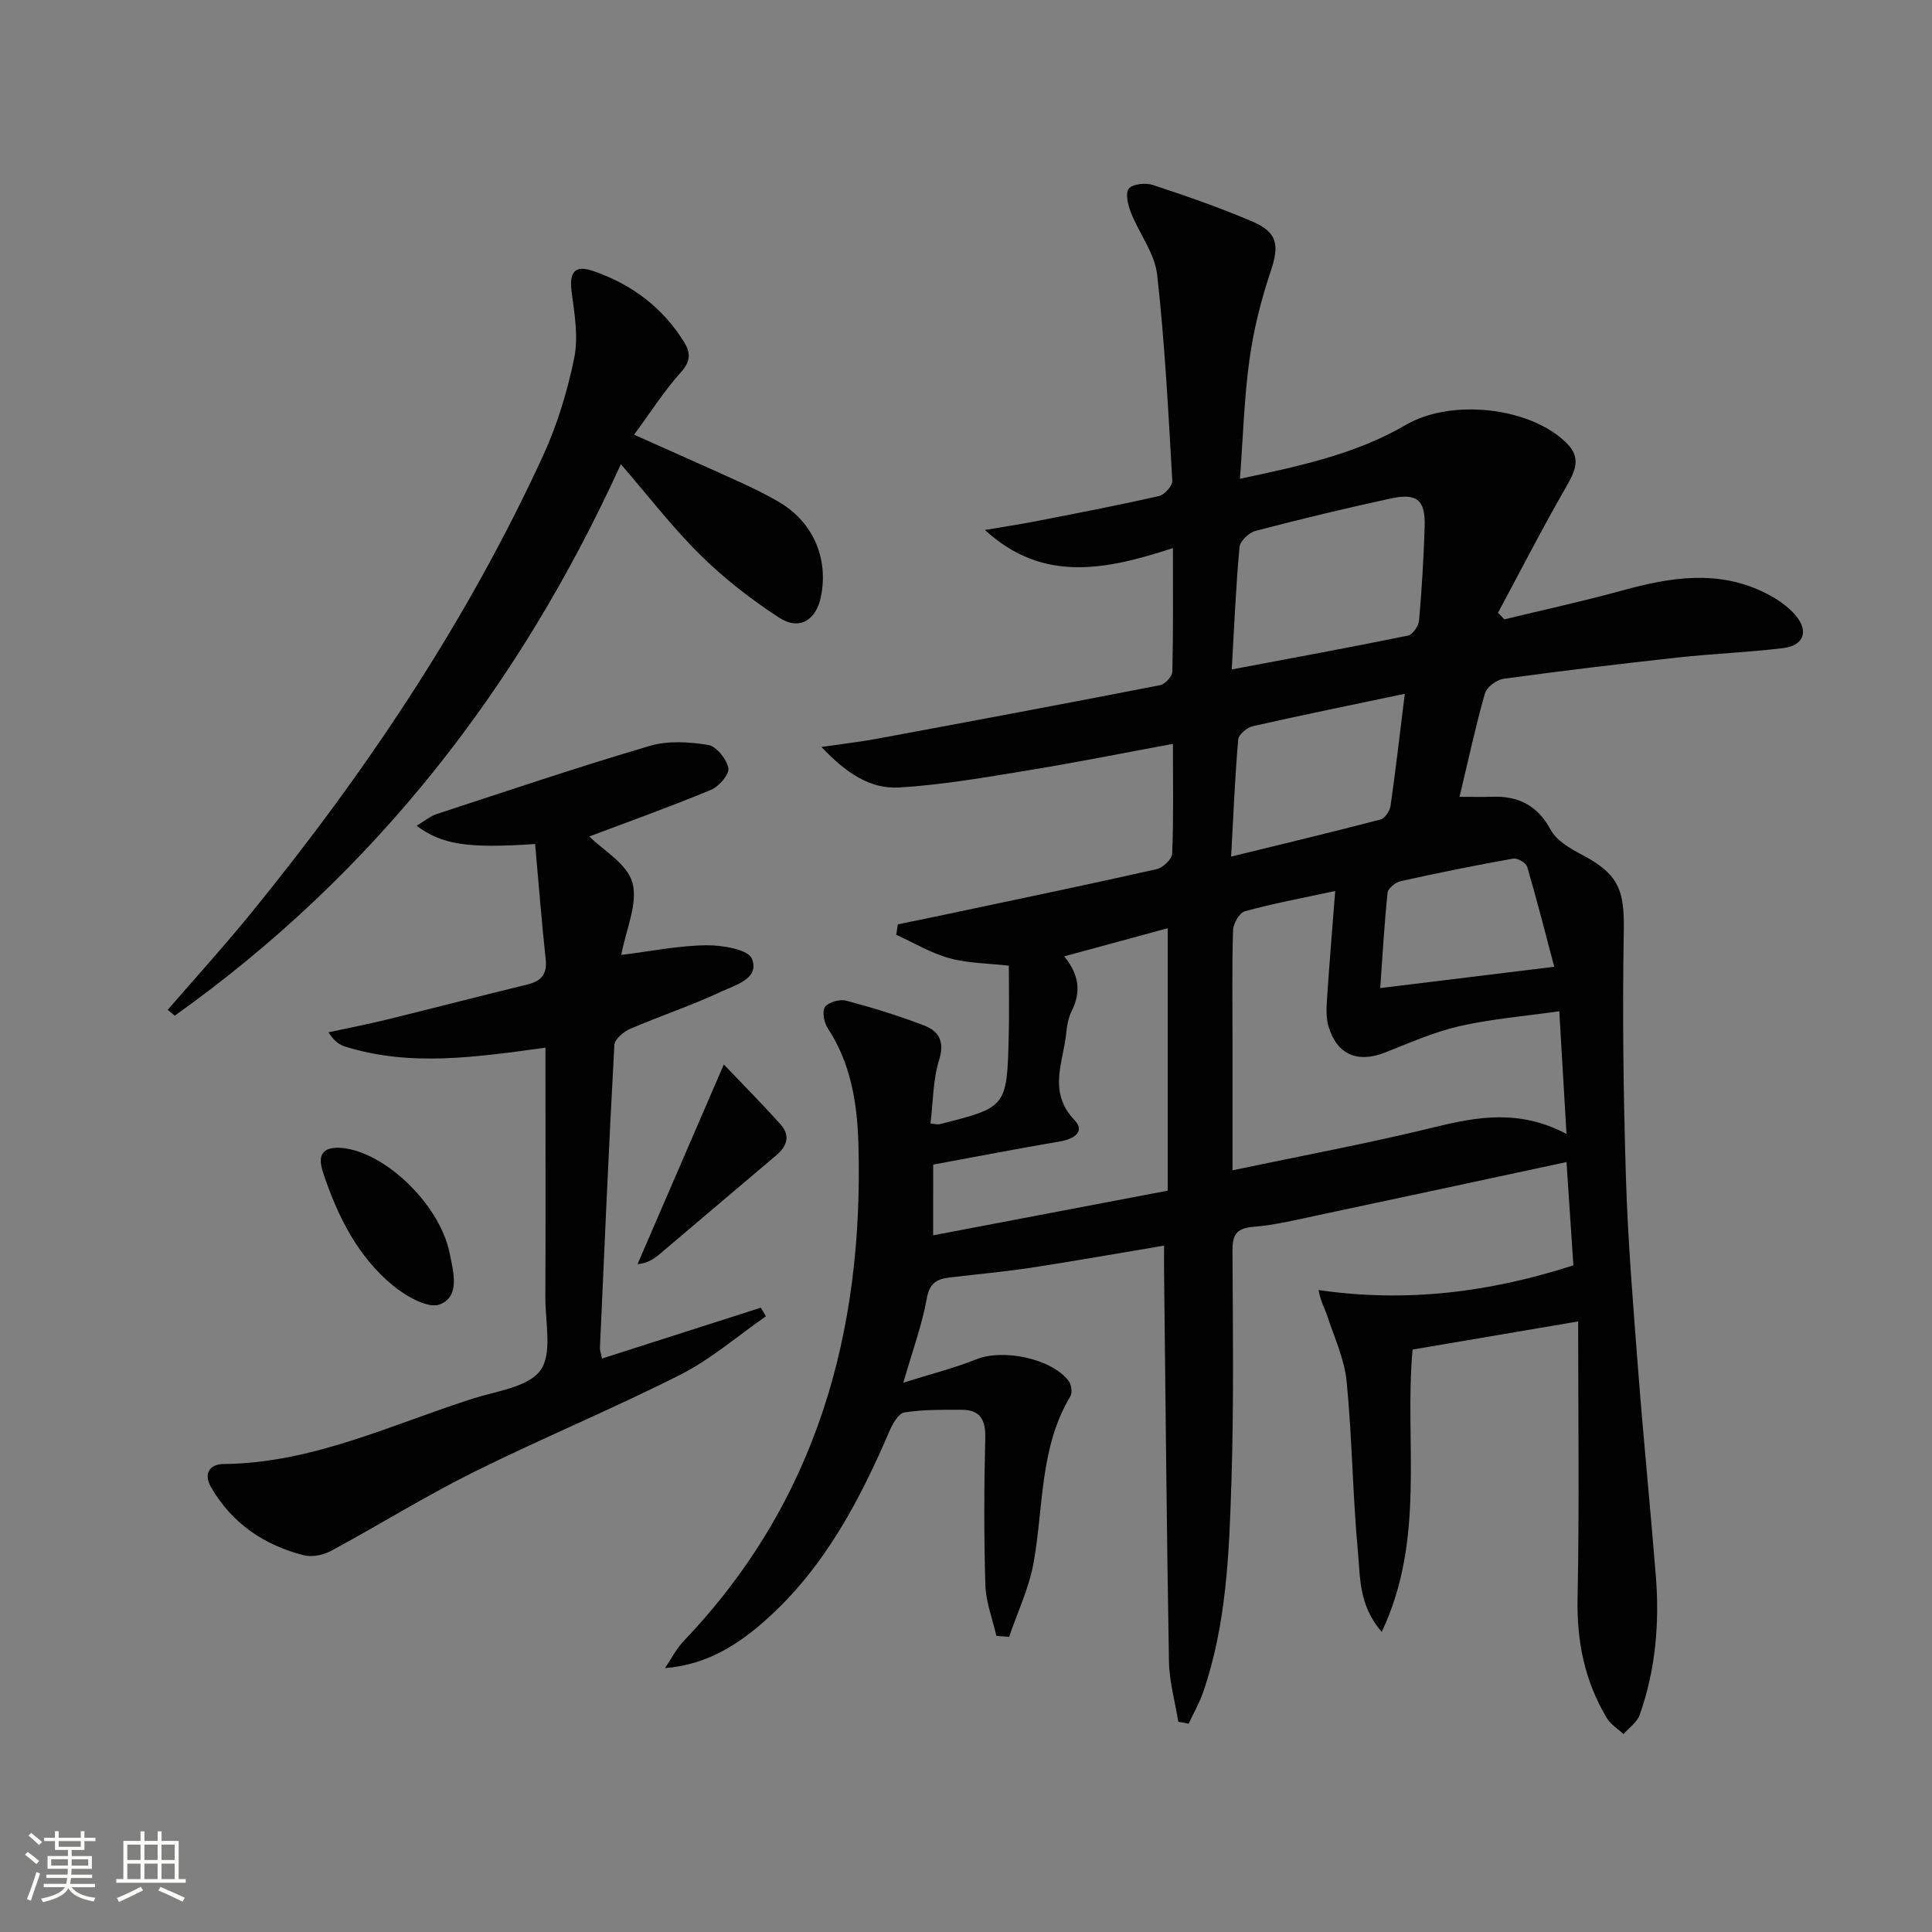 <svg enable-background="new 0 0 400 400" viewBox="0 0 400 400" xmlns="http://www.w3.org/2000/svg"><rect x="0" y="0" width="400" height="400" fill="#808080" stroke="none"/><path d="m5.17 384 .55-.58c.85.61 1.65 1.24 2.4 1.87l-.59.64c-.83-.73-1.62-1.38-2.36-1.93m1.22 9.53-.82-.34c.71-1.76 1.37-3.64 1.98-5.63.24.13.5.25.76.36-.6 1.67-1.24 3.54-1.92 5.61m-.5-13.5.57-.54c.56.44 1.31 1.06 2.26 1.87l-.64.64c-.68-.66-1.41-1.32-2.19-1.97m3.25.46h2.24v-1.36h.77v1.36h4.57v-1.36h.76v1.36h2.28v.69h-2.28v1.84h-2.64v1.26h4.18v2.64h-4.21c0 .45-.02.86-.05 1.21h4.32v.69h-4.38c-.04.34-.1.75-.19 1.22h5.15v.69h-4.82c.87 1.19 2.51 1.92 4.93 2.19-.17.31-.3.57-.37.76-2.77-.49-4.52-1.41-5.26-2.76-.56 1.26-2.3 2.23-5.24 2.9-.12-.24-.26-.48-.43-.72 2.73-.55 4.38-1.34 4.96-2.38h-4.38v-.69h4.65c.1-.38.17-.79.21-1.22h-4.32v-.69h4.4c.03-.34.05-.75.05-1.21h-4.2v-2.64h4.23v-1.26h-2.69v-1.84h-2.24zm1.46 4.46v1.29h3.45c.01-.4.02-.57.01-.53v-.32-.45h-3.46zm1.55-2.59h4.57v-1.19h-4.57zm6.11 2.59h-3.42v.77c-.01.19-.01.37-.02.53h3.44z" fill="#fbfcfa"/><path d="m32.63 379.16h.82v1.98h3.54v7.89h1.46v.78h-14.37v-.78h1.46v-7.89h3.55v-1.98h.82v1.98h2.73v-1.98zm-3.49 11.48.5.73c-1.61.82-3.28 1.63-5 2.41-.13-.27-.28-.55-.44-.82 1.75-.72 3.4-1.49 4.94-2.32m-2.78-5.55h2.73v-3.18h-2.73zm0 3.95h2.73v-3.2h-2.73zm3.54-3.95h2.73v-3.18h-2.73zm0 3.95h2.73v-3.2h-2.73zm7.89 4.68c-1.84-.92-3.51-1.7-5.02-2.32l.45-.73c1.89.8 3.57 1.55 5.04 2.23zm-1.62-11.81h-2.73v3.18h2.73zm-2.73 7.13h2.73v-3.2h-2.73z" fill="#fbfcfa"/><g fill="#010102"><path d="m243.96 356.48c-.68-4.17-1.87-8.32-1.94-12.5-.47-26.81-.7-53.62-1.01-80.42-.02-1.81 0-3.61 0-5.67-9.46 1.58-18.42 3.18-27.43 4.56-5.58.85-11.21 1.36-16.82 2.02-2.64.31-4.29 1.04-4.87 4.33-.99 5.5-2.95 10.82-4.87 17.47 5.52-1.74 10.44-2.97 15.11-4.84 5.54-2.22 15.61-.19 19.14 4.51.56.74.79 2.4.34 3.14-6.46 10.76-5.5 23.08-7.67 34.74-.96 5.16-3.31 10.06-5.02 15.08-.88-.07-1.75-.13-2.63-.2-.8-3.52-2.18-7.01-2.28-10.55-.31-10.15-.27-20.31-.02-30.46.09-3.78-1.09-5.81-4.89-5.81-3.96 0-7.97-.07-11.86.55-1.23.2-2.45 2.37-3.1 3.89-6.21 14.46-13.5 28.24-25.42 38.93-5.81 5.2-12.29 9.41-21.04 10.12 1.3-1.91 2.36-4.04 3.93-5.68 27.57-28.89 37.24-64.1 36.11-102.98-.24-8.28-1.56-16.56-6.34-23.82-.77-1.18-1.22-3.54-.56-4.43.75-1.01 3.07-1.63 4.41-1.27 5.44 1.44 10.84 3.11 16.09 5.12 3.06 1.17 4.3 3.32 3.11 7.17-1.29 4.15-1.24 8.72-1.78 13.12 1.15.12 1.5.25 1.8.17 14-3.51 14.03-3.51 14.4-18.31.12-4.81.02-9.63.02-14.53-4.22-.48-8.42-.48-12.32-1.55-3.82-1.05-7.34-3.18-10.99-4.84.11-.72.22-1.45.33-2.17 3.75-.77 7.5-1.52 11.24-2.32 14.12-2.99 28.25-5.93 42.33-9.1 1.3-.29 3.19-2.06 3.23-3.21.3-7.29.15-14.61.15-22.73-10.4 1.92-20.24 3.9-30.14 5.51-8.8 1.44-17.64 2.98-26.52 3.52-5.98.36-11-2.96-16.11-8.39 4.52-.66 8.01-1.06 11.44-1.69 19.57-3.63 39.13-7.29 58.67-11.1 1.03-.2 2.51-1.8 2.54-2.78.2-8.29.12-16.58.12-25.6-13.68 4.43-26.82 7.37-38.93-3.76 3.41-.58 6.83-1.08 10.22-1.74 8.63-1.68 17.27-3.34 25.84-5.28 1.14-.26 2.81-2.14 2.74-3.18-.82-14.24-1.54-28.51-3.14-42.68-.5-4.4-3.7-8.46-5.4-12.78-.62-1.57-1.24-4.04-.47-4.99.8-.99 3.47-1.27 4.96-.78 6.93 2.28 13.85 4.68 20.55 7.54 5.39 2.3 5.68 4.98 3.85 10.42-2 5.92-3.53 12.1-4.38 18.28-1.09 7.87-1.31 15.86-1.96 24.6 12.33-2.64 23.92-5.07 34.32-11.15 9.41-5.5 25.87-3.75 33.41 3.86 2.98 3 1.66 5.73-.18 8.94-4.94 8.57-9.45 17.39-14.13 26.1.44.45.89.9 1.33 1.35 8.14-1.98 16.34-3.75 24.41-5.98 9.99-2.75 19.9-4.36 29.65.54 2.31 1.16 4.66 2.73 6.29 4.69 2.71 3.26 1.58 6.19-2.61 6.7-7.25.89-14.58 1.15-21.84 1.95-12.05 1.32-24.09 2.76-36.09 4.41-1.44.2-3.48 1.73-3.85 3.04-1.94 6.83-3.43 13.78-5.25 21.39 2.51 0 4.63.06 6.74-.01 5.47-.19 9.41 1.79 12.15 6.87 1.18 2.18 3.91 3.79 6.27 5.03 7.75 4.06 9 7.31 8.85 15.89-.31 17.11-.08 34.24.45 51.35.41 13.12 1.5 26.22 2.5 39.31 1.1 14.25 2.52 28.47 3.67 42.71.8 9.86-.02 19.6-3.35 28.98-.54 1.51-2.19 2.62-3.33 3.92-1.17-1.09-2.66-1.99-3.45-3.3-4.56-7.62-6.25-15.83-6.06-24.79.38-18.78.12-37.57.12-57.34-12.26 2.08-23.13 3.93-34.28 5.82-1.75 19.12 2.8 39.04-6.39 58.47-4.79-5.55-4.43-11.3-4.92-16.51-1.1-11.75-1.19-23.59-2.34-35.33-.45-4.65-2.56-9.15-4.04-13.68-.48-1.47-1.34-2.82-1.77-5.27 18.1 2.64 35.43.49 52.75-5.12-.47-7.1-.95-14.27-1.42-21.38-17.54 3.76-34.37 7.39-51.22 10.96-4.54.96-9.09 2.09-13.69 2.46-3.62.3-4.27 1.84-4.25 5.06.08 15.83.29 31.67-.21 47.49-.47 14.75-.97 29.59-5.86 43.78-.78 2.26-2 4.37-3.01 6.55-.76-.19-1.45-.3-2.13-.41zm80.37-121.71c-.54-9.1-1-16.99-1.5-25.4-7.34 1.05-14.14 1.59-20.72 3.1-5.28 1.21-10.34 3.48-15.43 5.47-5.61 2.19-9.86.42-11.61-5.38-.55-1.82-.45-3.9-.32-5.84.47-7.17 1.08-14.32 1.69-22.25-7.14 1.54-13.01 2.62-18.73 4.21-1.12.31-2.38 2.55-2.42 3.94-.24 7.65-.11 15.32-.11 22.98v26.7c14.42-3.04 28.26-5.6 41.9-8.95 8.92-2.18 17.54-3.69 27.25 1.42zm-131.13 20.99c16.3-3.11 31.99-6.1 48.57-9.25 0-18.39 0-36.22 0-54.33-6.82 1.85-13.9 3.78-21.43 5.82 3.2 3.95 3.44 7.49 1.55 11.31-.65 1.31-.98 2.85-1.11 4.32-.55 6.16-3.97 12.39 1.7 18.29 2.25 2.35-.1 3.9-2.95 4.39-8.77 1.49-17.51 3.18-26.32 4.81-.01 4.84-.01 8.96-.01 14.64zm61.82-117.16c12.82-2.42 24.7-4.59 36.52-7.01.96-.2 2.17-2.01 2.27-3.16.56-6.45.95-12.92 1.15-19.4.16-5.49-1.55-7-6.98-5.83-9.39 2.03-18.74 4.28-28.03 6.71-1.35.35-3.2 2.1-3.32 3.34-.75 8.07-1.08 16.18-1.61 25.35zm35.83 5.04c-11.12 2.34-21.32 4.41-31.46 6.71-1.2.27-2.94 1.72-3.03 2.74-.66 7.55-.97 15.14-1.47 24.26 11.11-2.72 21.04-5.09 30.92-7.68.91-.24 1.94-1.77 2.09-2.83 1.05-7.35 1.9-14.72 2.95-23.2zm30.94 56.52c-1.82-6.85-3.58-13.81-5.6-20.7-.24-.82-2.03-1.86-2.9-1.7-7.8 1.39-15.57 2.96-23.31 4.68-1.06.24-2.61 1.49-2.7 2.4-.69 6.63-1.06 13.3-1.52 19.73 12.27-1.51 23.57-2.89 36.03-4.41z"/><path d="m110.79 174.74c-13.96.95-19.28.15-24.53-3.78 1.57-.93 2.78-1.97 4.18-2.43 14.66-4.8 29.29-9.74 44.08-14.1 3.76-1.11 8.15-.84 12.09-.2 1.71.28 3.84 2.94 4.19 4.81.24 1.28-1.97 3.82-3.61 4.5-8.55 3.54-17.27 6.66-25.18 9.64 2.82 2.83 7.86 5.66 8.93 9.58 1.17 4.3-1.32 9.6-2.31 14.95 6.28-.78 11.93-1.94 17.6-2 3.29-.04 8.68.85 9.45 2.79 1.65 4.12-3.42 5.42-6.31 6.78-6.14 2.89-12.63 5.03-18.87 7.72-1.37.59-3.23 2.13-3.3 3.32-1.15 20.91-2.05 41.83-2.99 62.74-.02.48.18.97.43 2.21 11.04-3.53 21.96-7.03 32.89-10.53.35.6.69 1.19 1.04 1.79-5.88 4.08-11.39 8.89-17.72 12.09-14.07 7.12-28.68 13.15-42.8 20.17-10.05 5-19.61 10.96-29.5 16.3-1.61.87-3.94 1.35-5.66.91-8.19-2.09-14.82-6.57-19.16-14.02-1.68-2.88-.31-4.84 2.52-4.87 18.44-.16 34.77-8.17 51.79-13.59 4.88-1.55 11.39-2.35 13.87-5.84 2.48-3.47.98-9.87 1-14.99.07-15.32.02-30.65.02-45.97 0-1.79 0-3.58 0-5.81-14.23 1.93-27.91 4.01-41.48-.23-1.2-.37-2.27-1.13-3.45-2.95 4.06-.88 8.14-1.67 12.18-2.66 9.66-2.37 19.29-4.88 28.96-7.23 2.86-.69 4.17-2.06 3.84-5.17-.84-7.88-1.46-15.78-2.19-23.93z"/><path d="m34.73 209.07c5.74-6.64 11.65-13.14 17.19-19.94 23.82-29.24 44.7-60.4 60.5-94.74 2.95-6.41 5.05-13.37 6.47-20.29.89-4.35.05-9.15-.54-13.68-.52-4.03.61-5.63 4.42-4.33 7.93 2.72 14.4 7.52 18.87 14.74 1.3 2.1 1.44 3.89-.59 6.15-3.5 3.9-6.36 8.39-9.77 13.02 7.82 3.5 14.9 6.62 21.94 9.83 2.72 1.24 5.42 2.56 8 4.07 7.06 4.12 10.34 11.58 8.76 19.57-.98 4.93-4.47 7.14-8.66 4.41-5.8-3.76-11.37-8.1-16.29-12.95-5.77-5.68-10.73-12.17-16.49-18.82-21.03 46.18-51.09 84.81-92.36 114.17-.49-.39-.97-.8-1.45-1.21z"/><path d="m69.78 237.62c9.1.06 21.21 11.38 23.31 21.83.78 3.89 2.23 8.97-2.04 10.62-2.42.94-7.04-1.73-9.71-3.93-7.22-5.94-11.34-14.16-14.29-22.88-.78-2.31-1.65-5.52 2.73-5.64z"/><path d="m149.86 220.39c3.86 4.05 7.9 8.12 11.73 12.38 2.04 2.27 1.44 4.48-.87 6.42-8.1 6.82-16.14 13.7-24.23 20.53-1.17.99-2.49 1.81-4.5 2.02 5.82-13.47 11.64-26.94 17.87-41.35z"/></g></svg>
